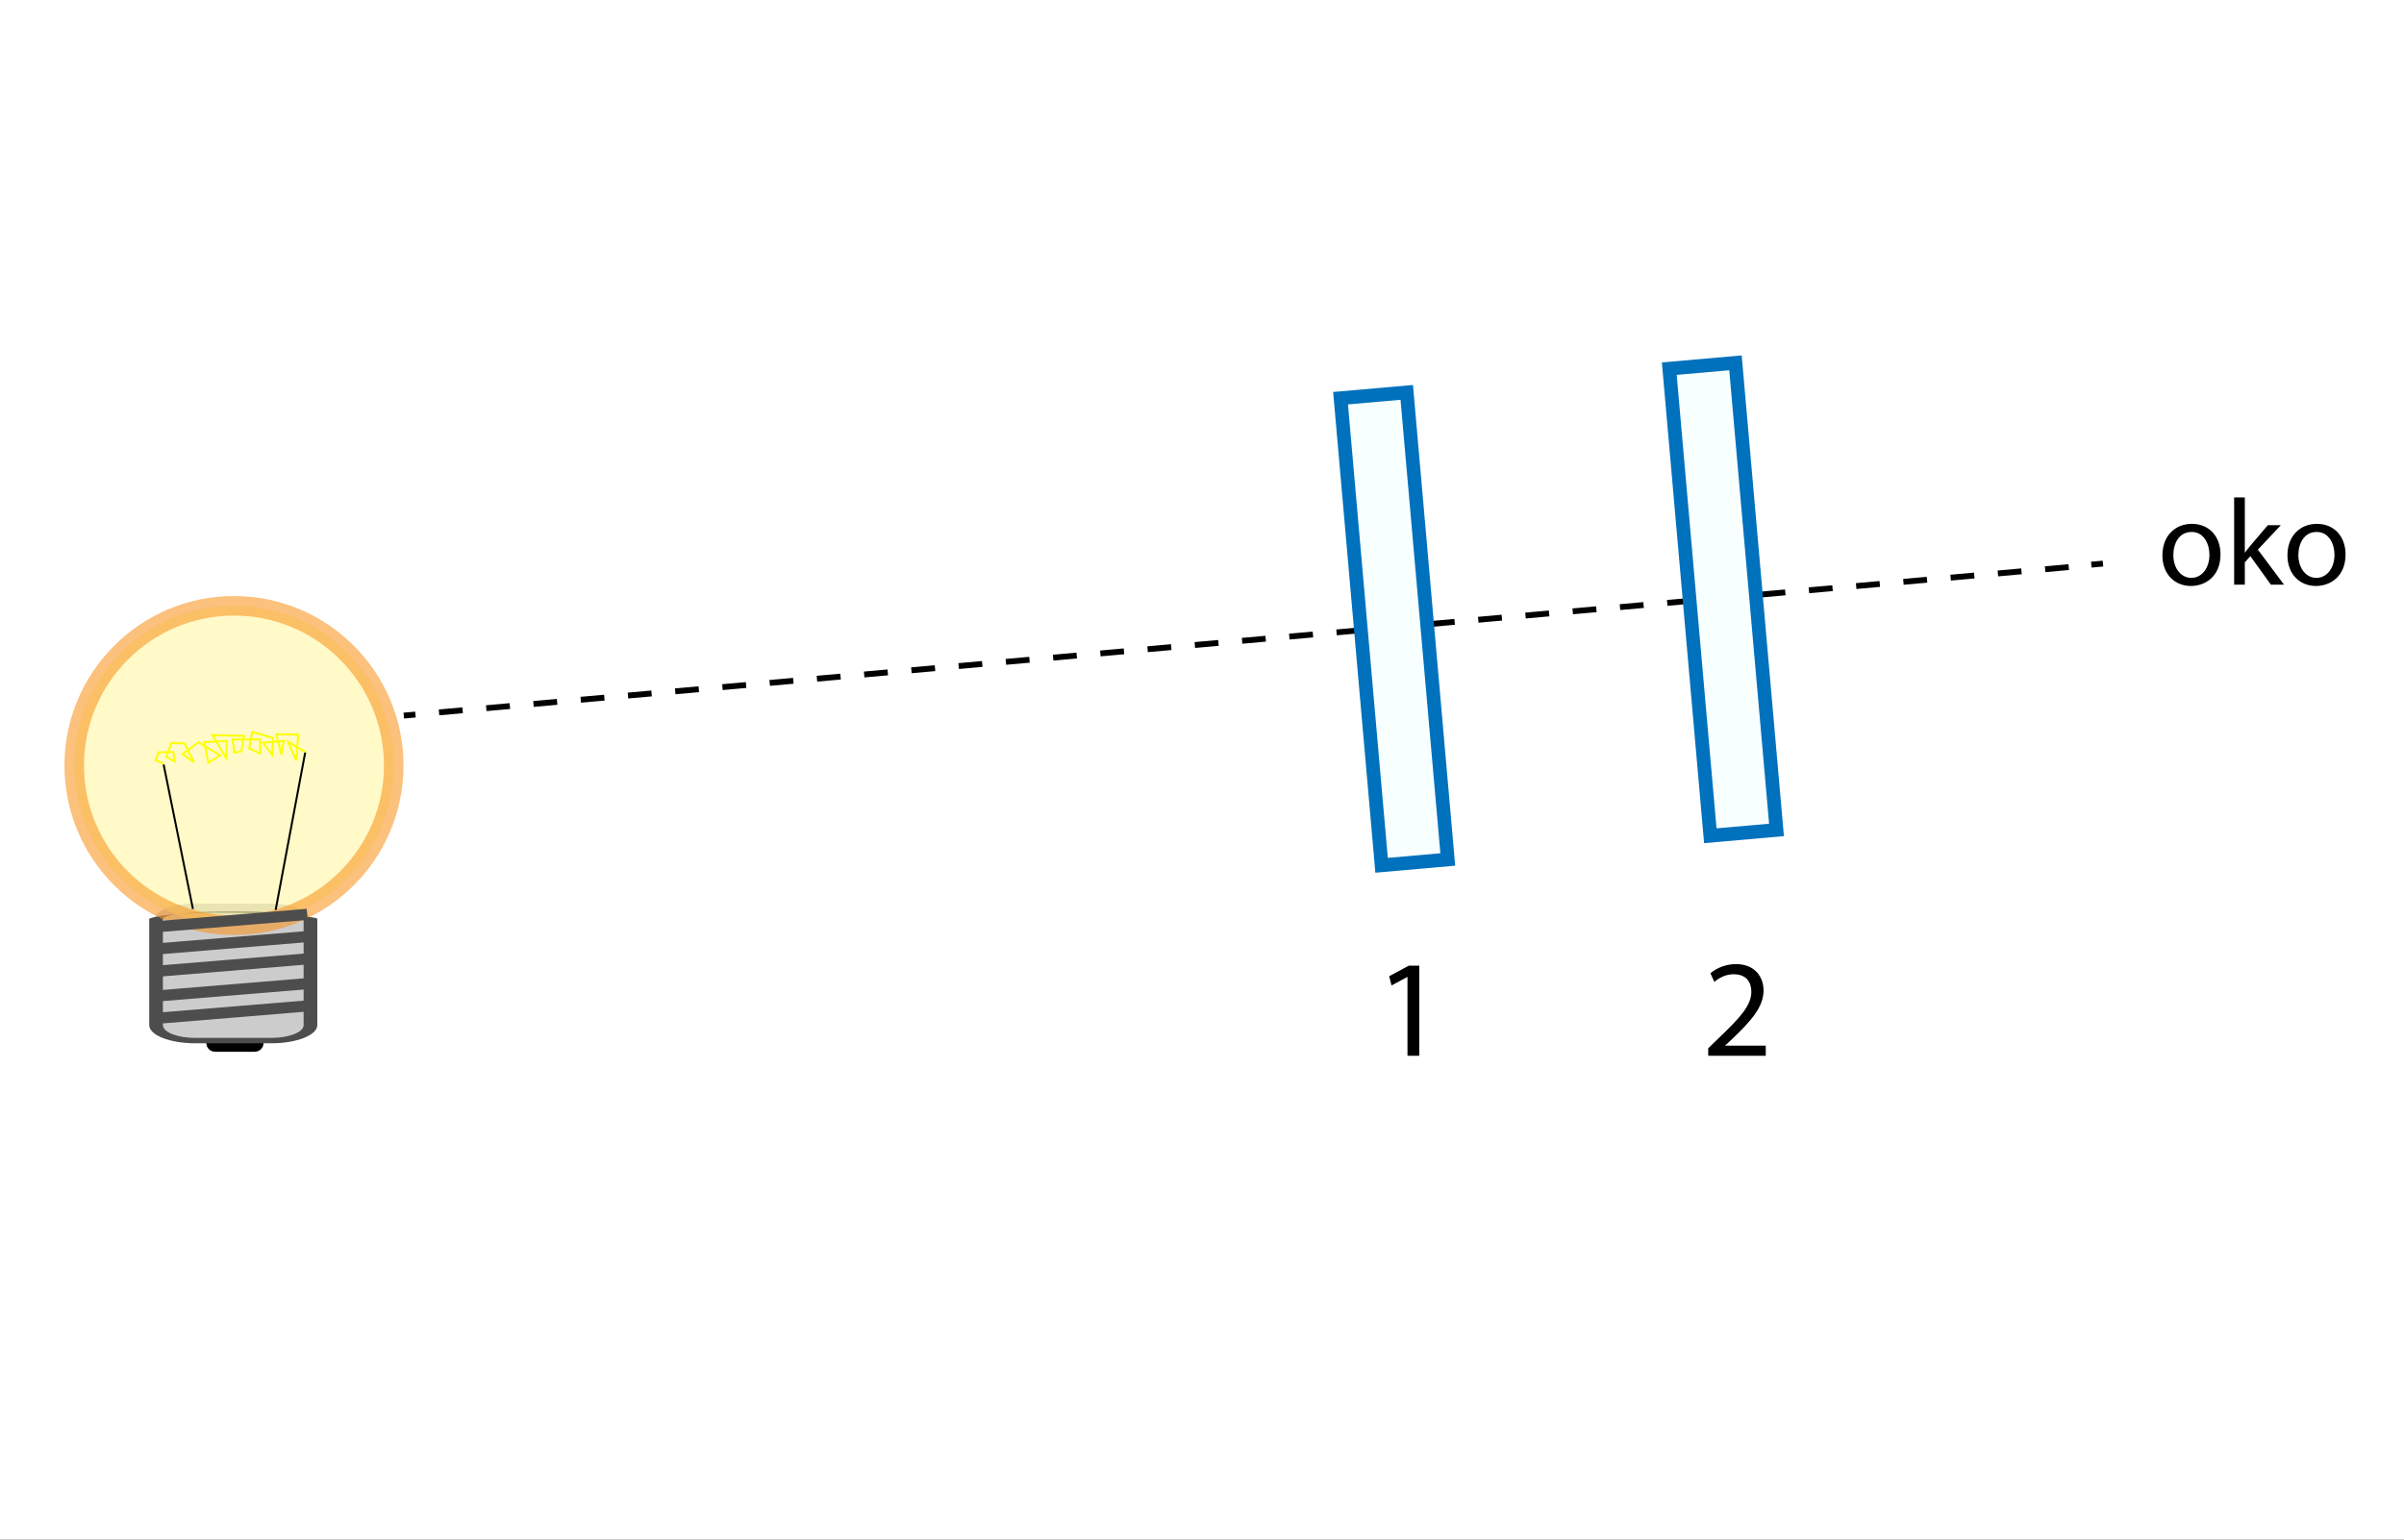 <?xml version="1.0" encoding="UTF-8" standalone="no"?>
<!-- Generator: Adobe Illustrator 16.0.0, SVG Export Plug-In . SVG Version: 6.00 Build 0)  -->
<svg xmlns:inkscape="http://www.inkscape.org/namespaces/inkscape" xmlns:sodipodi="http://sodipodi.sourceforge.net/DTD/sodipodi-0.dtd" xmlns="http://www.w3.org/2000/svg" xmlns:svg="http://www.w3.org/2000/svg" version="1.1" x="0px" y="0px" viewBox="0 0 1230.084 788" enable-background="new 0 0 1200 599.855" xml:space="preserve" id="svg68" sodipodi:docname="757_zad6_1_nowy.svg" inkscape:version="1.2.2 (1:1.2.2+202305151915+b0a8486541)"><rect x="0" y="0" width="1230.084" height="788" fill="#333333" stroke="none"/><defs id="defs72">
	
	
	
	
</defs><sodipodi:namedview id="namedview70" pagecolor="#ffffff" bordercolor="#666666" borderopacity="1.0" inkscape:showpageshadow="2" inkscape:pageopacity="0.0" inkscape:pagecheckerboard="0" inkscape:deskcolor="#d1d1d1" showgrid="false" inkscape:zoom="0.38507857" inkscape:cx="633.63693" inkscape:cy="98.681161" inkscape:current-layer="svg68"/>




<g id="bg-3" transform="matrix(1.027,0,0,1,-1.027,0.23)" style="stroke-width:0.987">
	<path id="rect3203" style="fill:#ffffff;stroke-width:0.987" d="M 1,-0.23 H 1199 V 787.77 H 1 Z"/>
</g><g id="g27" transform="matrix(0.69,0,0,0.69,265.565,208.543)" style="stroke-width:1.45">
		<g id="g25" style="stroke-width:1.45">
			<path d="M 658.867,422.512 H 658.661 L 647.04,428.786 645.291,421.895 659.895,414.079 H 667.609 V 480.928 H 658.867 Z" id="path23" style="stroke-width:1.45"/>
		</g>
	</g><g id="g33" transform="matrix(0.69,0,0,0.69,271.565,208.543)" style="stroke-width:1.45">
		<g id="g31" style="stroke-width:1.45">
			<path d="M 873.178,480.928 V 475.374 L 880.275,468.483 C 897.347,452.234 905.06,443.595 905.163,433.516 905.163,426.728 901.872,420.454 891.896,420.454 885.828,420.454 880.789,423.54 877.704,426.11 L 874.824,419.734 C 879.452,415.826 886.034,412.946 893.748,412.946 908.145,412.946 914.214,422.819 914.214,432.384 914.214,444.726 905.267,454.701 891.177,468.278 L 885.828,473.215 V 473.42 H 915.859 V 480.928 Z" id="path29" style="stroke-width:1.45"/>
		</g>
	</g><g id="g3212" transform="translate(43.075,80.472)">
		<path id="rect3206" transform="matrix(0.088,0.996,-0.996,0.088,1146.931,-836.486)" d="M 1029.035,205.458 H 1032.035 V 211.458 H 1029.035 Z"/>
		<path d="M 181.695,285.654 181.428,282.666 193.514,281.589 193.781,284.577 Z M 205.866,283.499 205.599,280.511 217.684,279.434 217.951,282.422 Z M 230.037,281.343 229.77,278.355 241.855,277.278 242.122,280.266 Z M 254.208,279.188 253.941,276.2 266.026,275.123 266.293,278.111 Z M 278.379,277.033 278.112,274.045 290.197,272.968 290.464,275.956 Z M 302.55,274.877 302.283,271.889 314.368,270.812 314.635,273.8 Z M 326.721,272.722 326.454,269.734 338.539,268.657 338.806,271.645 Z M 350.892,270.567 350.625,267.579 362.711,266.502 362.978,269.49 Z M 375.063,268.412 374.796,265.424 386.881,264.347 387.148,267.335 Z M 399.234,266.256 398.967,263.268 411.052,262.191 411.319,265.179 Z M 423.405,264.101 423.138,261.113 435.223,260.036 435.49,263.024 Z M 447.577,261.946 447.31,258.958 459.395,257.88 459.662,260.868 Z M 471.748,259.791 471.481,256.803 483.566,255.725 483.833,258.713 Z M 495.918,257.635 495.651,254.647 507.736,253.569 508.003,256.557 Z M 520.089,255.48 519.822,252.492 531.908,251.414 532.175,254.402 Z M 544.261,253.325 543.994,250.337 556.079,249.259 556.346,252.247 Z M 568.432,251.169 568.165,248.181 580.25,247.103 580.517,250.091 Z M 592.603,249.014 592.336,246.026 604.421,244.948 604.688,247.936 Z M 616.774,246.859 616.507,243.871 628.591,242.793 628.858,245.781 Z M 640.945,244.704 640.678,241.716 652.762,240.638 653.029,243.626 Z M 665.115,242.548 664.849,239.56 676.934,238.482 677.201,241.47 Z M 689.286,240.393 689.02,237.405 701.105,236.327 701.372,239.315 Z M 713.457,238.238 713.191,235.25 725.276,234.172 725.543,237.16 Z M 737.628,236.083 737.362,233.095 749.448,232.017 749.715,235.005 Z M 761.799,233.927 761.533,230.939 773.619,229.861 773.886,232.849 Z M 785.97,231.772 785.703,228.784 797.79,227.706 798.057,230.694 Z M 810.142,229.617 809.876,226.629 821.961,225.551 822.228,228.539 Z M 834.313,227.461 834.046,224.473 846.132,223.395 846.398,226.383 Z M 858.483,225.306 858.216,222.318 870.302,221.24 870.568,224.228 Z M 882.654,223.151 882.387,220.163 894.473,219.085 894.739,222.073 Z M 906.825,220.996 906.558,218.008 918.645,216.93 918.911,219.918 Z M 930.997,218.84 930.73,215.852 942.816,214.774 943.082,217.762 Z M 955.168,216.685 954.901,213.697 966.987,212.619 967.253,215.607 Z M 979.339,214.53 979.072,211.542 991.158,210.464 991.424,213.452 Z M 1003.509,212.375 1003.243,209.387 1015.328,208.309 1015.595,211.297 Z" id="path3208"/>
		<path id="rect3210" transform="matrix(0.089,0.996,-0.996,0.089,436.067,94.303)" d="M 164.988,282.504 H 167.988 V 288.504 H 164.988 Z"/>
	</g><path id="rect4848" style="stroke:#000000;stroke-width:5.7;stroke-linecap:round;paint-order:stroke fill markers" d="M 110.003,531.143 H 130.405 C 131.294,531.143 132.009,531.858 132.009,532.747 V 533.881 C 132.009,534.769 131.294,535.485 130.405,535.485 H 110.003 C 109.115,535.485 108.399,534.769 108.399,533.881 V 532.747 C 108.399,531.858 109.115,531.143 110.003,531.143 Z"/><g id="g3867" transform="matrix(1,0,0,0.395,-13.642,331.451)" style="stroke-width:1.591">
		<path fill="#cccccc" d="M 172,489.77 C 172,500.816 163.046,509.77 152,509.77 H 113 C 101.954,509.77 93,500.816 93,489.77 V 351.77 C 93,340.724 101.954,331.77 113,331.77 H 152 C 163.046,331.77 172,340.724 172,351.77 Z" id="path3863" style="stroke-width:2.248"/>
		<path fill="#4d4d4d" d="M 152.5,512.77 H 113.5 C 100.542,512.77 90,502.228 90,489.27 V 351.27 C 104.406,337.64 172.355,345.266 176,351.27 V 489.27 C 176,502.228 165.458,512.77 152.5,512.77 Z M 97,351.27 V 489.27 C 97,498.368 104.402,505.77 113.5,505.77 H 152.5 C 161.598,505.77 169,498.368 169,489.27 V 351.27 C 169.449,338.42 97.75,338.55 97,351.27 Z" id="path3865" style="stroke-width:2.248" sodipodi:nodetypes="sssccsscsssscc"/>
	</g><path id="circle3869" style="opacity:0.577;fill:#fff69f" d="M 201.468,391.819 A 81.746,81.746 0 0 1 119.722,473.565 81.746,81.746 0 0 1 37.976,391.819 81.746,81.746 0 0 1 119.722,310.073 81.746,81.746 0 0 1 201.468,391.819 Z"/><path fill="#f7931e" d="M 119.722,478.565 C 71.89,478.565 32.976,439.651 32.976,391.819 32.976,343.988 71.89,305.074 119.722,305.074 167.554,305.074 206.468,343.988 206.468,391.819 206.468,439.651 167.554,478.565 119.722,478.565 Z M 119.722,315.074 C 77.404,315.074 42.976,349.502 42.976,391.819 42.976,434.137 77.404,468.565 119.722,468.565 162.04,468.565 196.468,434.137 196.468,391.819 196.468,349.502 162.04,315.074 119.722,315.074 Z" id="path3871" style="opacity:0.577"/><g id="g3222" transform="translate(97.075,-29.528)">
		<g id="g3220">
			<path d="M 1039.117,313.306 C 1039.117,324.556 1031.323,329.458 1023.97,329.458 1015.737,329.458 1009.389,323.424 1009.389,313.808 1009.389,303.626 1016.051,297.656 1024.473,297.656 1033.209,297.656 1039.117,304.003 1039.117,313.306 Z M 1014.982,313.62 C 1014.982,320.282 1018.816,325.31 1024.22,325.31 1029.5,325.31 1033.459,320.345 1033.459,313.495 1033.459,308.341 1030.883,301.805 1024.346,301.805 1017.811,301.804 1014.982,307.837 1014.982,313.62 Z" id="path3214"/>
			<path d="M 1051.561,312.3 H 1051.687 C 1052.442,311.232 1053.51,309.911 1054.39,308.843 L 1063.315,298.347 H 1069.977 L 1058.224,310.855 1071.611,328.767 H 1064.886 L 1054.39,314.186 1051.561,317.329 V 328.767 H 1046.093 V 284.143 H 1051.561 Z" id="path3216"/>
			<path d="M 1103.1,313.306 C 1103.1,324.556 1095.306,329.458 1087.953,329.458 1079.72,329.458 1073.372,323.424 1073.372,313.808 1073.372,303.626 1080.034,297.656 1088.456,297.656 1097.191,297.656 1103.1,304.003 1103.1,313.306 Z M 1078.965,313.62 C 1078.965,320.282 1082.799,325.31 1088.203,325.31 1093.483,325.31 1097.442,320.345 1097.442,313.495 1097.442,308.341 1094.866,301.805 1088.329,301.805 1081.793,301.804 1078.965,307.837 1078.965,313.62 Z" id="path3218"/>
		</g>
	</g><g id="g3243" transform="rotate(-2.004,3160.493,-964.89)">
		
			<path id="rect3239" transform="matrix(0.999,-0.053,0.053,0.999,-10.74,44.411)" style="fill:#f8ffff" d="M 821.5,106.27 H 855.499 V 346.271 H 821.5 Z"/>
		<path fill="#0071bc" d="M 824.523,350.678 811.533,104.019 852.477,101.863 865.466,348.522 Z M 818.893,110.641 831.147,343.319 858.108,341.899 845.855,109.222 Z" id="path3241"/>
	</g><g id="g3243-6" transform="rotate(-2.004,3508.742,3851.268)">
		
			<path id="rect3239-7" transform="matrix(0.999,-0.053,0.053,0.999,-10.74,44.411)" style="fill:#f8ffff" d="M 821.5,106.27 H 855.499 V 346.271 H 821.5 Z"/>
		<path fill="#0071bc" d="M 824.523,350.678 811.533,104.019 852.477,101.863 865.466,348.522 Z M 818.893,110.641 831.147,343.319 858.108,341.899 845.855,109.222 Z" id="path3241-5"/>
	</g><path style="fill:none;stroke:#4d4d4d;stroke-width:5.7;stroke-linecap:butt;stroke-linejoin:miter;stroke-dasharray:none;stroke-opacity:1" d="M 81.24,521.136 156.595,514.933" id="path4516"/><path style="fill:none;stroke:#4d4d4d;stroke-width:5.7;stroke-linecap:butt;stroke-linejoin:miter;stroke-dasharray:none;stroke-opacity:1" d="M 82.2,509.638 157.555,503.434" id="path4516-6"/><path style="fill:none;stroke:#4d4d4d;stroke-width:5.7;stroke-linecap:butt;stroke-linejoin:miter;stroke-dasharray:none;stroke-opacity:1" d="M 81.819,497.004 157.174,490.801" id="path4516-7"/><path style="fill:none;stroke:#4d4d4d;stroke-width:5.7;stroke-linecap:butt;stroke-linejoin:miter;stroke-dasharray:none;stroke-opacity:1" d="M 82.779,485.506 158.134,479.302" id="path4516-6-5"/><path style="fill:none;stroke:#4d4d4d;stroke-width:5.7;stroke-linecap:butt;stroke-linejoin:miter;stroke-dasharray:none;stroke-opacity:1" d="M 81.819,474.219 157.174,468.015" id="path4516-6-5-5"/><path style="fill:none;stroke:#000000;stroke-width:1px;stroke-linecap:butt;stroke-linejoin:miter;stroke-opacity:1" d="M 98.718,465.262 83.722,391.317 V 391.317" id="path4850"/><path style="fill:none;stroke:#000000;stroke-width:1px;stroke-linecap:butt;stroke-linejoin:miter;stroke-opacity:1" d="M 141.047,465.732 156.197,384.978 V 384.978" id="path4852"/><path style="fill:none;stroke:#fbff00;stroke-width:1px;stroke-linecap:butt;stroke-linejoin:miter;stroke-opacity:1" d="M 83.552,390.799 79.559,389.065 V 389.065 L 81.319,385.085 88.632,384.885 89.449,389.776 85.045,387.353 87.752,380.235 V 380.235 L 94.448,380.521 V 380.521 L 99.277,390.247 93.422,385.978 101.533,379.912 112.674,386.625 106.608,390.415 104.51,379.849 V 379.849 L 115.989,379.294 115.798,388.069 108.694,376.276 V 376.276 L 124.78,376.651 V 376.651 L 123.463,384.597 119.993,385.193 118.925,378.548 V 378.548 L 133.118,378.426 V 385.703 L 127.474,382.977 129.072,374.646 V 374.646 L 139.659,377.704 139.281,386.376 134.58,380.172 V 380.172 L 145.155,379.249 143.961,386.183 141.351,375.815 V 375.815 L 152.56,376.019 151.555,389.25 147.338,379.65 156.409,384.983" id="path4854"/></svg>
